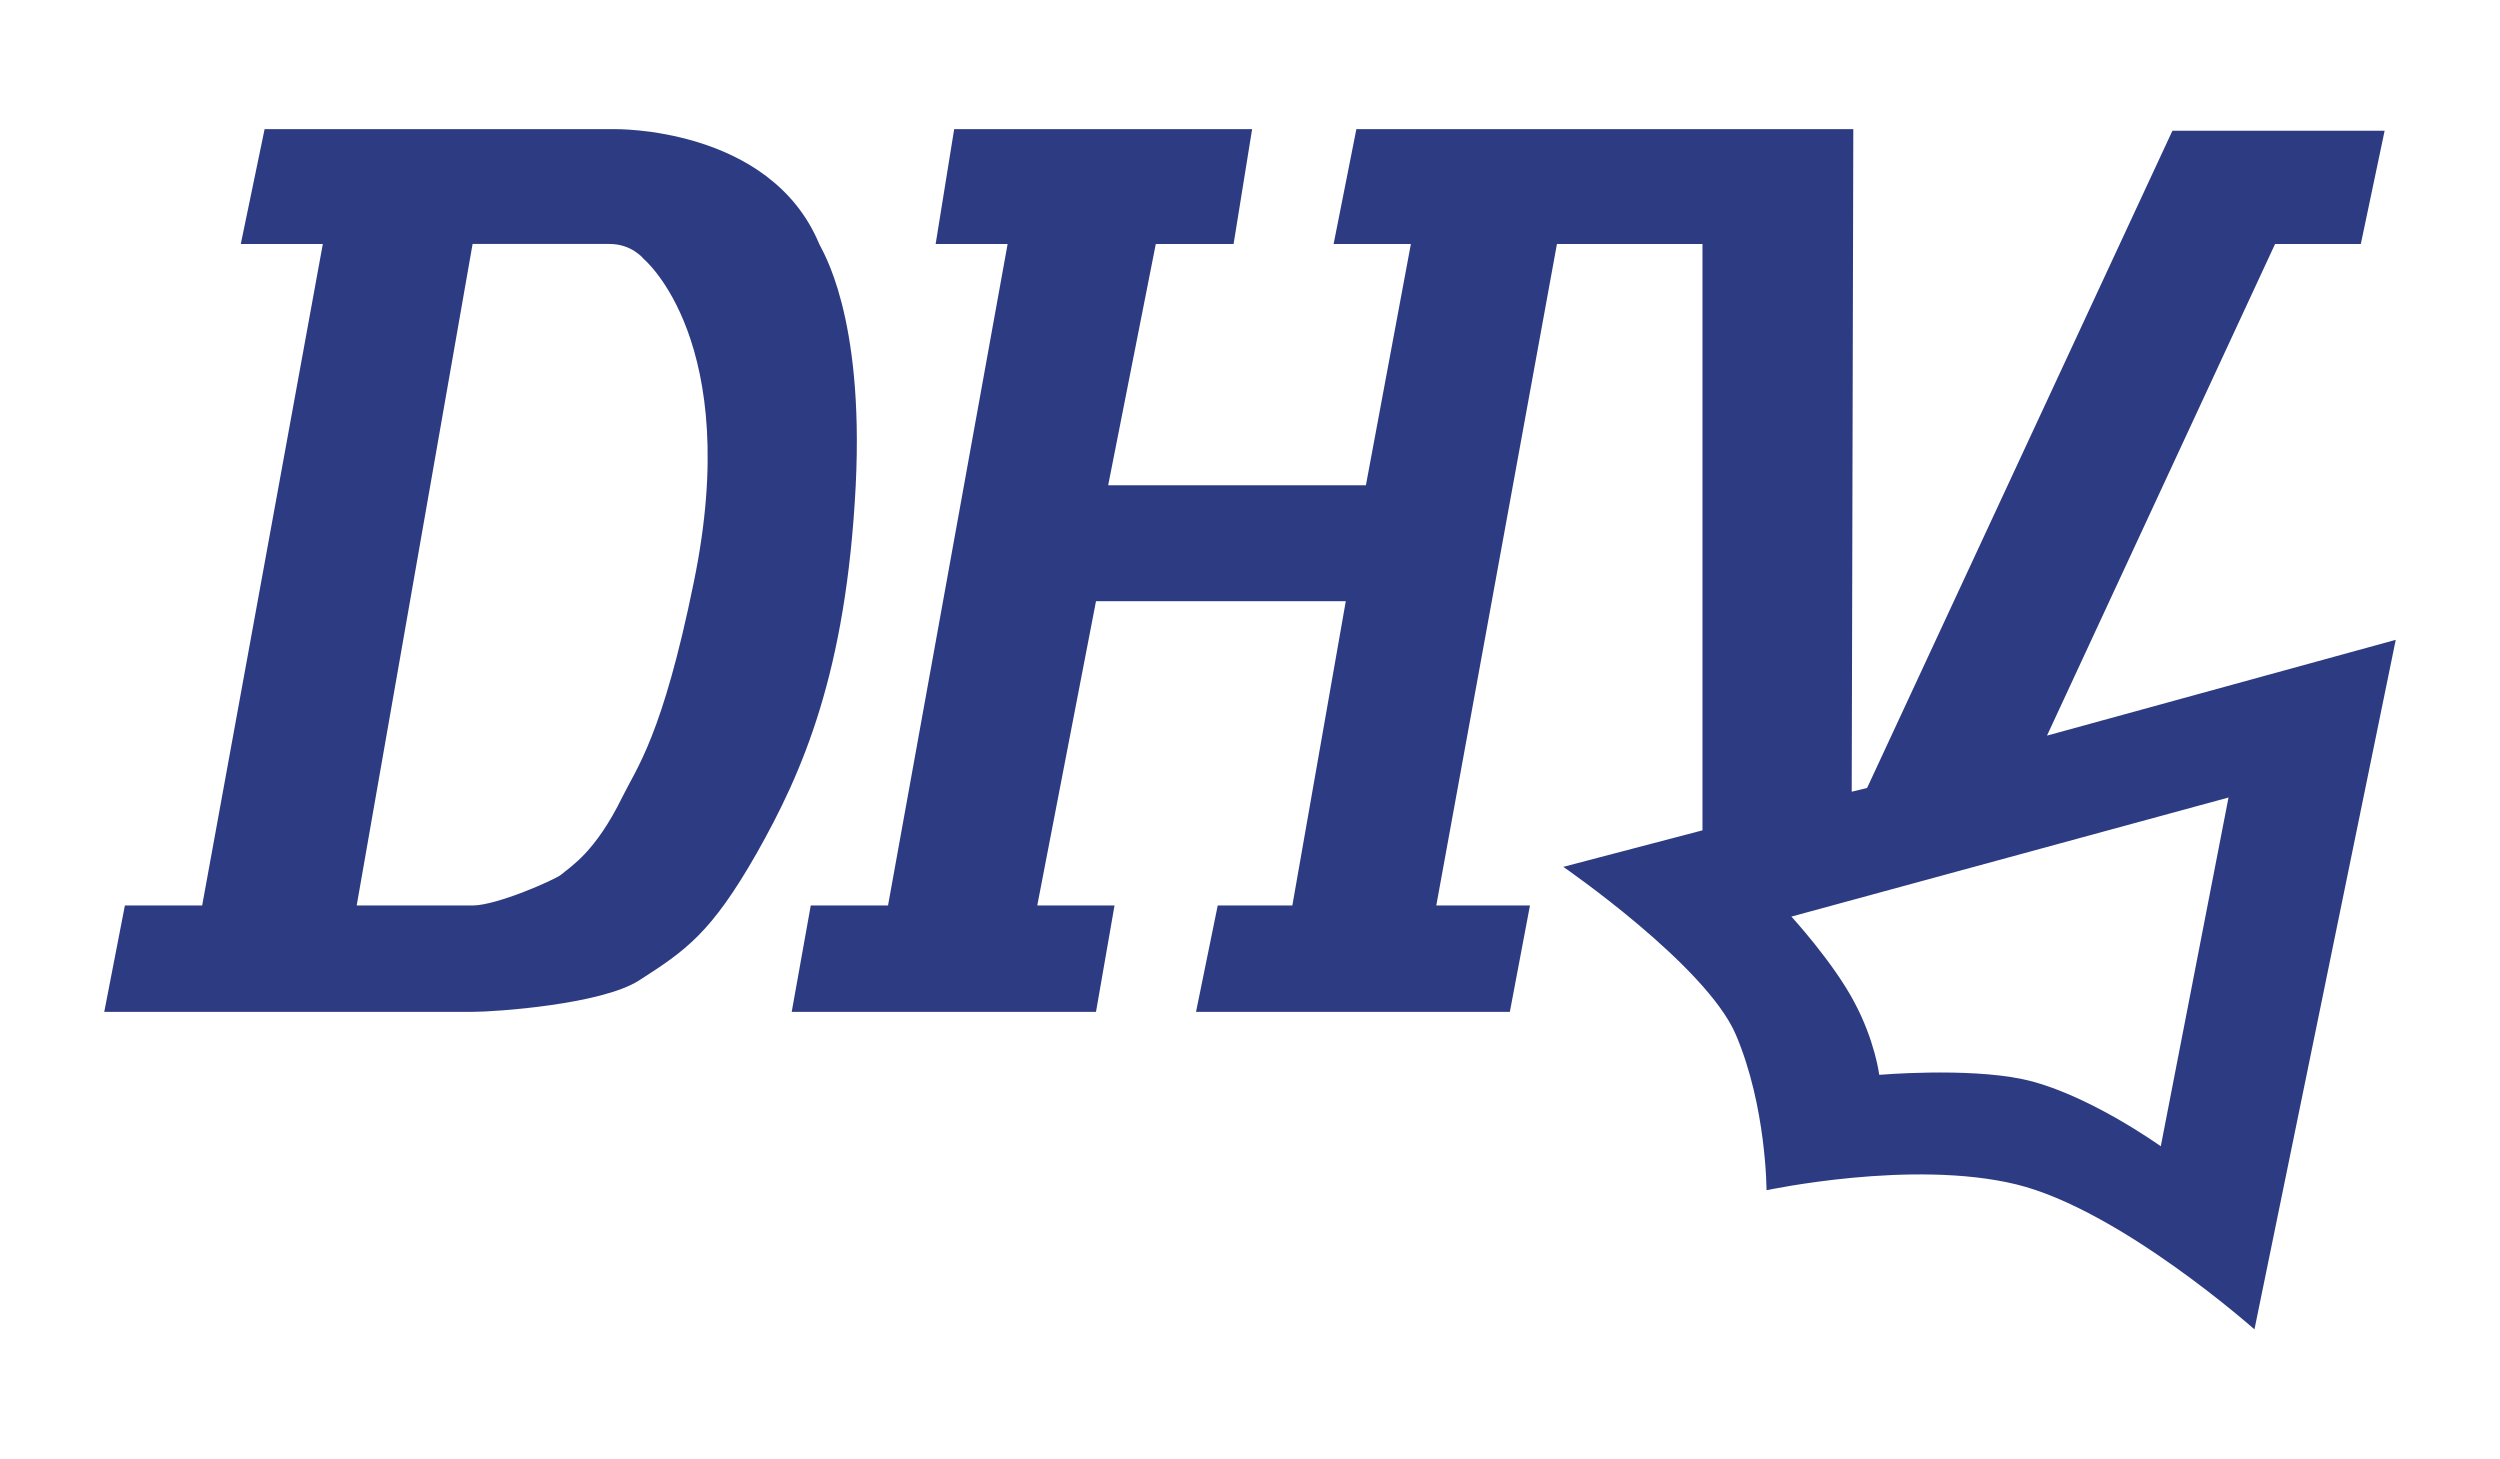 <?xml version="1.0" encoding="iso-8859-1"?>
<!DOCTYPE svg PUBLIC "-//W3C//DTD SVG 1.0//EN" "http://www.w3.org/TR/2001/REC-SVG-20010904/DTD/svg10.dtd">
<!-- Creator: CorelDRAW -->
<svg xmlns="http://www.w3.org/2000/svg" xmlns:odm="http://product.corel.com/CGS/11/cddns/" xml:space="preserve" width="4.724in" height="2.756in" style="shape-rendering:geometricPrecision; text-rendering:geometricPrecision; image-rendering:optimizeQuality; fill-rule:evenodd"
     viewBox="0 0 4724 2756">
 <defs>
  <style type="text/css">
   <![CDATA[
    .fil0 {fill:#2D3C82}
   ]]>
  </style>
 </defs>
 <g id="Ebene 1">
  <path class="fil0" d="M1548 461c-93,-223 -388,-217 -388,-217l-660 0 -45 217 155 0 -228 1250 -146 0 -39 201c0,0 652,0 696,0 44,0 243,-14 314,-59 89,-57 137,-90 223,-241 86,-152 169,-340 187,-695 16,-323 -64,-444 -69,-456zm2320 929l431 -929 162 0 45 -214 -401 0 -577 1242 -29 7 3 -1252 -939 0 -43 217 146 0 -85 456 -487 0 90 -456 147 0 35 -217 -563 0 -35 217 136 0 -226 1250 -146 0 -36 201 575 0 35 -201 -146 0 111 -575 472 0 -101 575 -141 0 -41 201 593 0 38 -201 -177 0 228 -1250 275 0 0 1108 -263 69c0,0 270,186 326,317 58,136 58,294 58,294 1,0 275,-59 472,-11 196,48 450,274 450,274l267 -1303 -659 181zm215 776c0,0 -142,-102 -262,-127 -106,-22 -270,-8 -270,-8 0,0 -8,-65 -48,-139 -40,-75 -118,-160 -118,-160l826 -225 -128 659zm-2772 -1066c-59,290 -108,351 -135,406 -51,104 -96,130 -116,147 -11,9 -121,58 -167,58 -30,0 -219,0 -219,0l219 -1250c0,0 250,0 259,0 42,0 64,28 64,28 0,0 189,156 95,611z"/>
 </g>
</svg>
